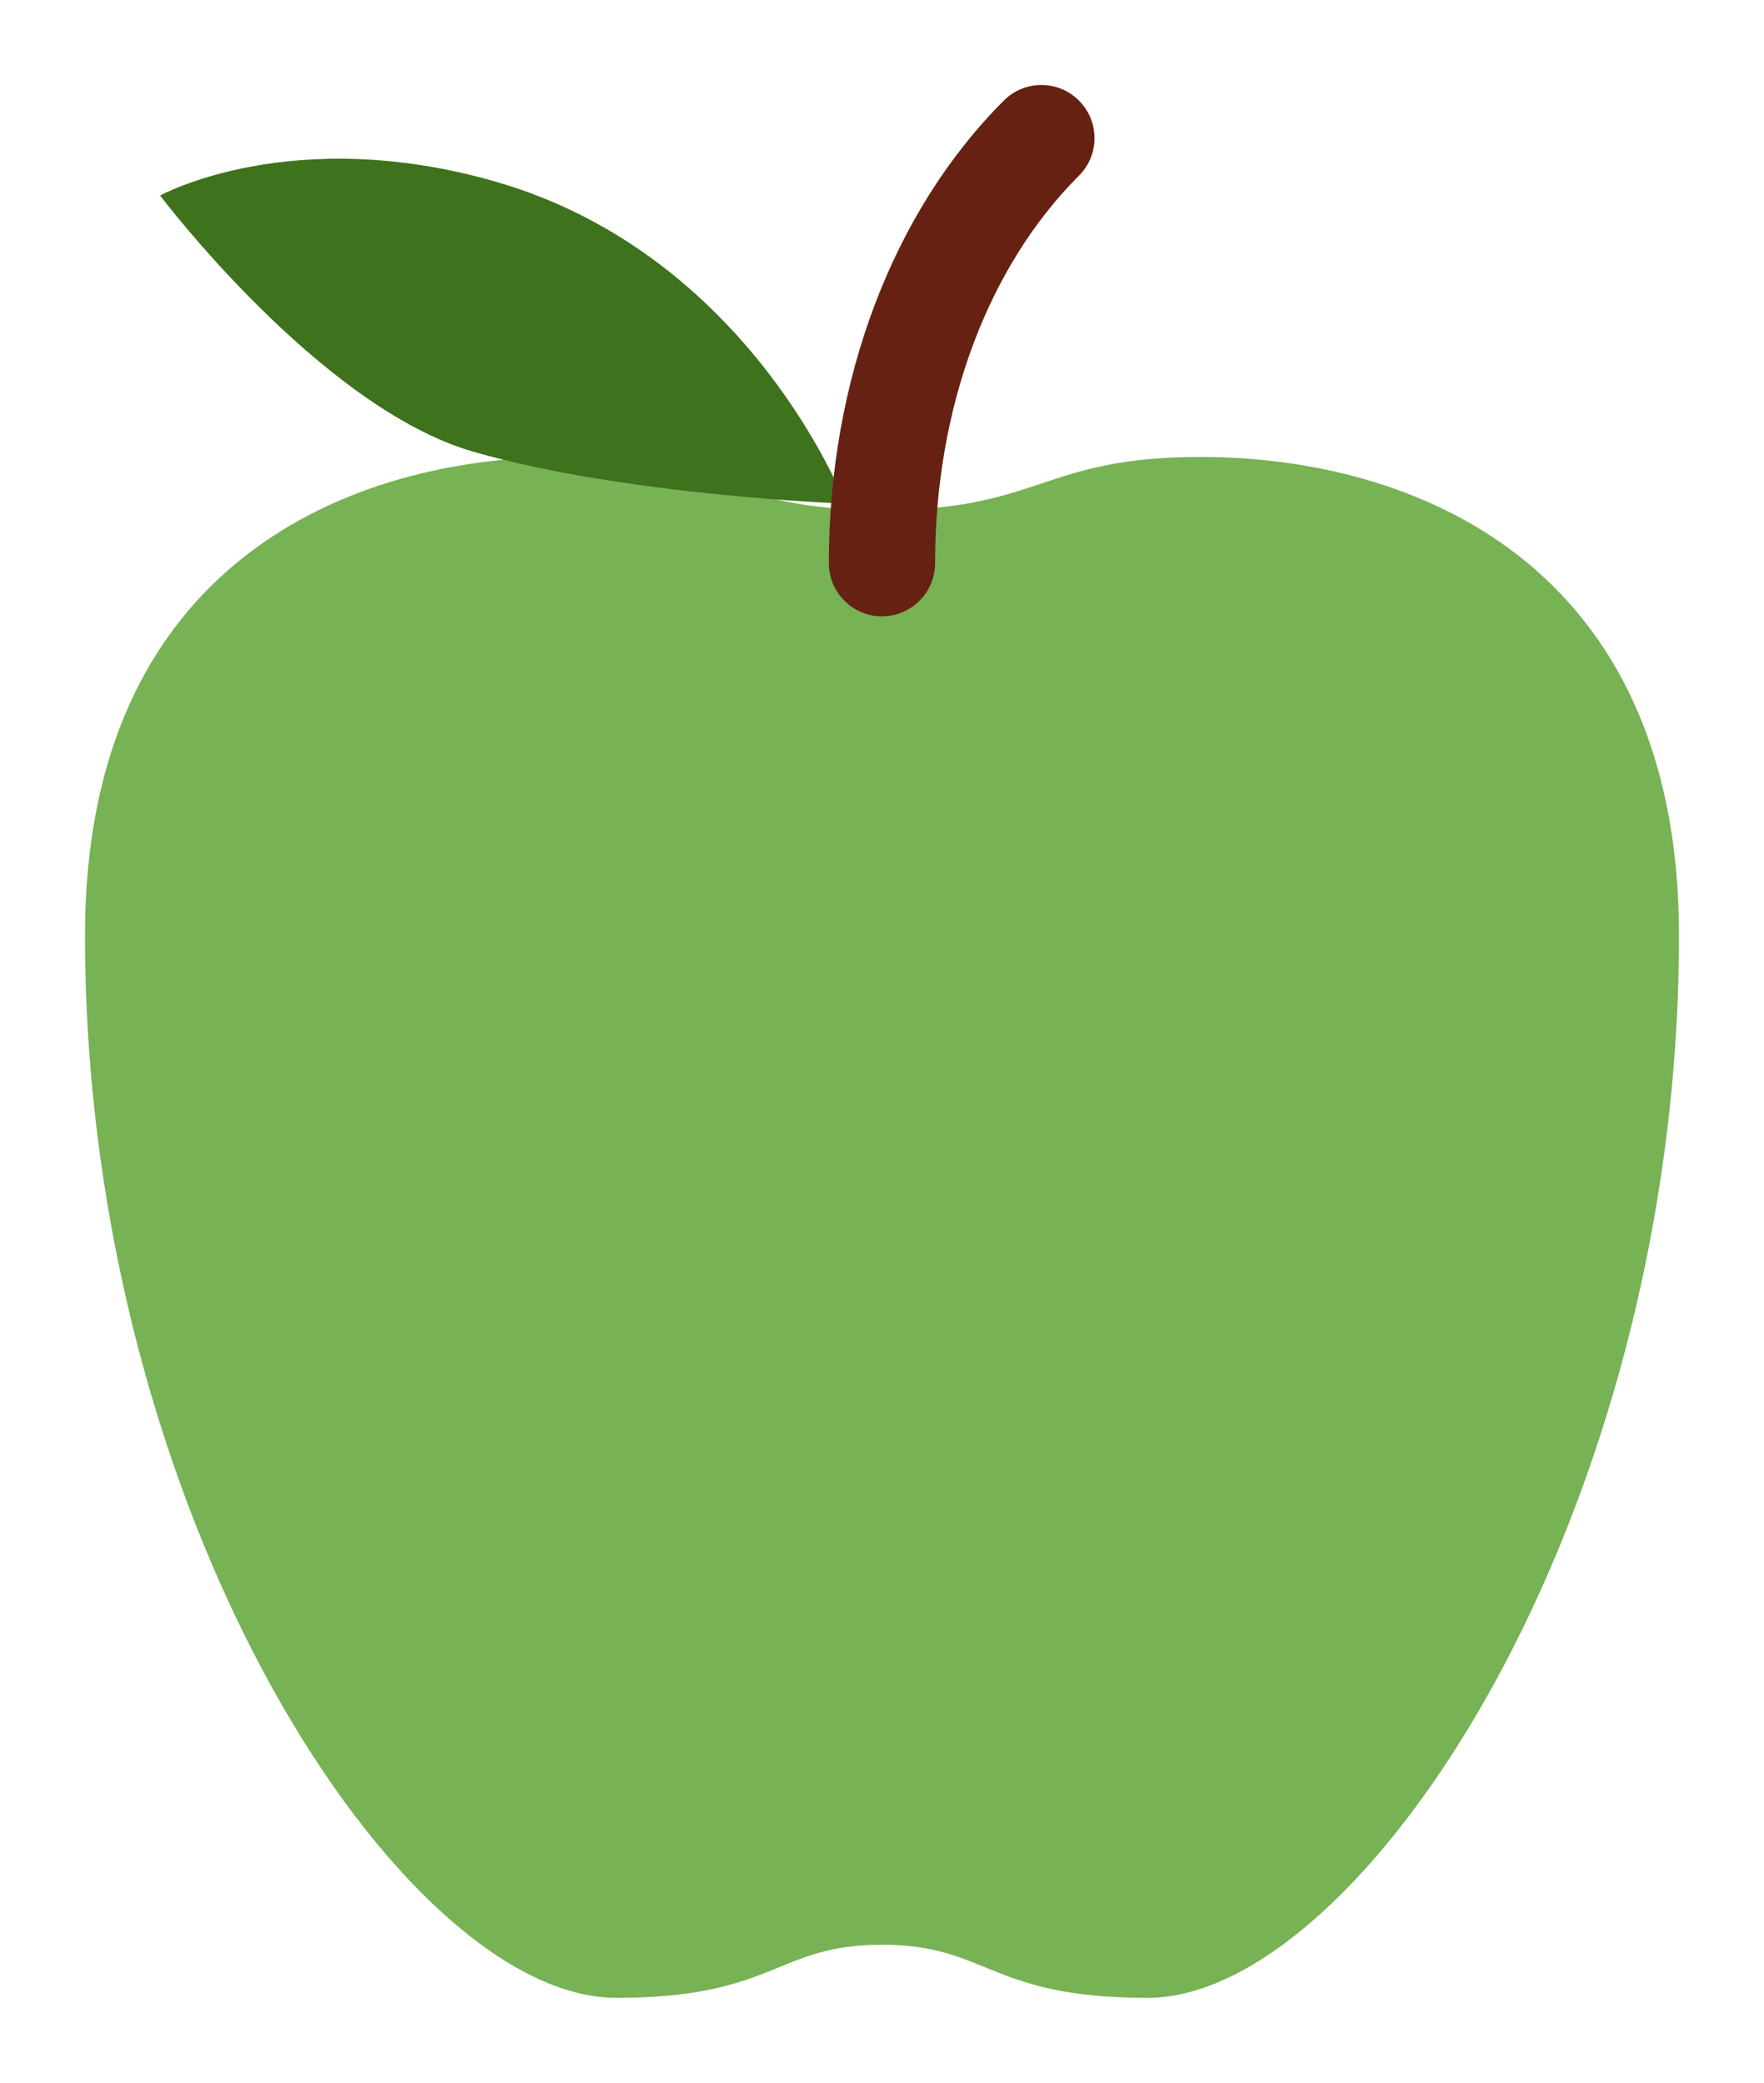 <?xml version="1.0" encoding="UTF-8" standalone="no"?>
<svg
   viewBox="0 0 41.5 49"
   version="1.1"
   id="svg979"
   sodipodi:docname="Green-apple-twemoji-inkstitch-simple.svg"
   width="41.5mm"
   height="49mm"
   inkscape:version="1.1.2 (1:1.1+202202050950+0a00cf5339)"
   xmlns:inkscape="http://www.inkscape.org/namespaces/inkscape"
   xmlns:sodipodi="http://sodipodi.sourceforge.net/DTD/sodipodi-0.dtd"
   xmlns="http://www.w3.org/2000/svg"
   xmlns:svg="http://www.w3.org/2000/svg"
   xmlns:inkstitch="http://inkstitch.org/namespace">
  <defs
     id="defs983" />
  <sodipodi:namedview
     id="namedview981"
     pagecolor="#ffffff"
     bordercolor="#666666"
     borderopacity="1.0"
     inkscape:pageshadow="2"
     inkscape:pageopacity="0.0"
     inkscape:pagecheckerboard="0"
     showgrid="false"
     inkscape:document-units="mm"
     units="mm"
     inkscape:zoom="4.3391968"
     inkscape:cx="78.585972"
     inkscape:cy="92.643874"
     inkscape:window-width="2243"
     inkscape:window-height="1117"
     inkscape:window-x="1737"
     inkscape:window-y="95"
     inkscape:window-maximized="0"
     inkscape:current-layer="svg979"
     fit-margin-top="2"
     lock-margins="true"
     fit-margin-left="2"
     fit-margin-right="2"
     fit-margin-bottom="2" />
  <path
     fill="#77b255"
     d="m 28.25,10.75 c -3.75,0 -3.75,1.25 -7.5,1.25 -3.75,0 -3.75,-1.25 -7.5,-1.25 C 8.25,10.75 2,13.25 2,22 2,35.75 9.5,47 14.5,47 c 3.75,0 3.75,-1.25 6.25,-1.25 2.5,0 2.5,1.25 6.25,1.25 5,0 12.5,-11.25 12.5,-25 0,-8.751 -6.25,-11.25 -11.25,-11.25 z"
     id="path973"
     style="stroke-width:1.25"
     inkstitch:row_spacing_mm="0.21"
     inkstitch:angle="30"
     inkstitch:running_stitch_length_mm="1.6" />
  <path
     fill="#3e721d"
     d="m 19.889,11.85 c 0,0 -2.219,-5.842 -8.225,-7.575 -4.804,-1.385 -7.897,0.325 -7.897,0.325 0,0 3.765,4.989 7.369,6.027 3.602,1.037 8.754,1.222 8.754,1.222 z"
     id="path975"
     style="stroke-width:1.25"
     inkstitch:angle="-25"
     inkstitch:row_spacing_mm="0.21"
     inkstitch:max_stitch_length_mm="2.7"
     inkstitch:staggers="4" />
  <path
     fill="#662113"
     d="m 20.75,14.5 c -0.69,0 -1.25,-0.56 -1.25,-1.25 0,-4.301 1.5,-8.269 4.116,-10.884 0.489,-0.489 1.279,-0.489 1.767,0 0.489,0.489 0.489,1.28 0,1.767 -2.151,2.15 -3.384,5.472 -3.384,9.116 0,0.69 -0.56,1.25 -1.25,1.25 z"
     id="path977"
     style="stroke-width:1.25"
     inkstitch:angle="80"
     inkstitch:row_spacing_mm="0.21"
     inkstitch:staggers="3"
     inkstitch:max_stitch_length_mm="2.7" />
</svg>
